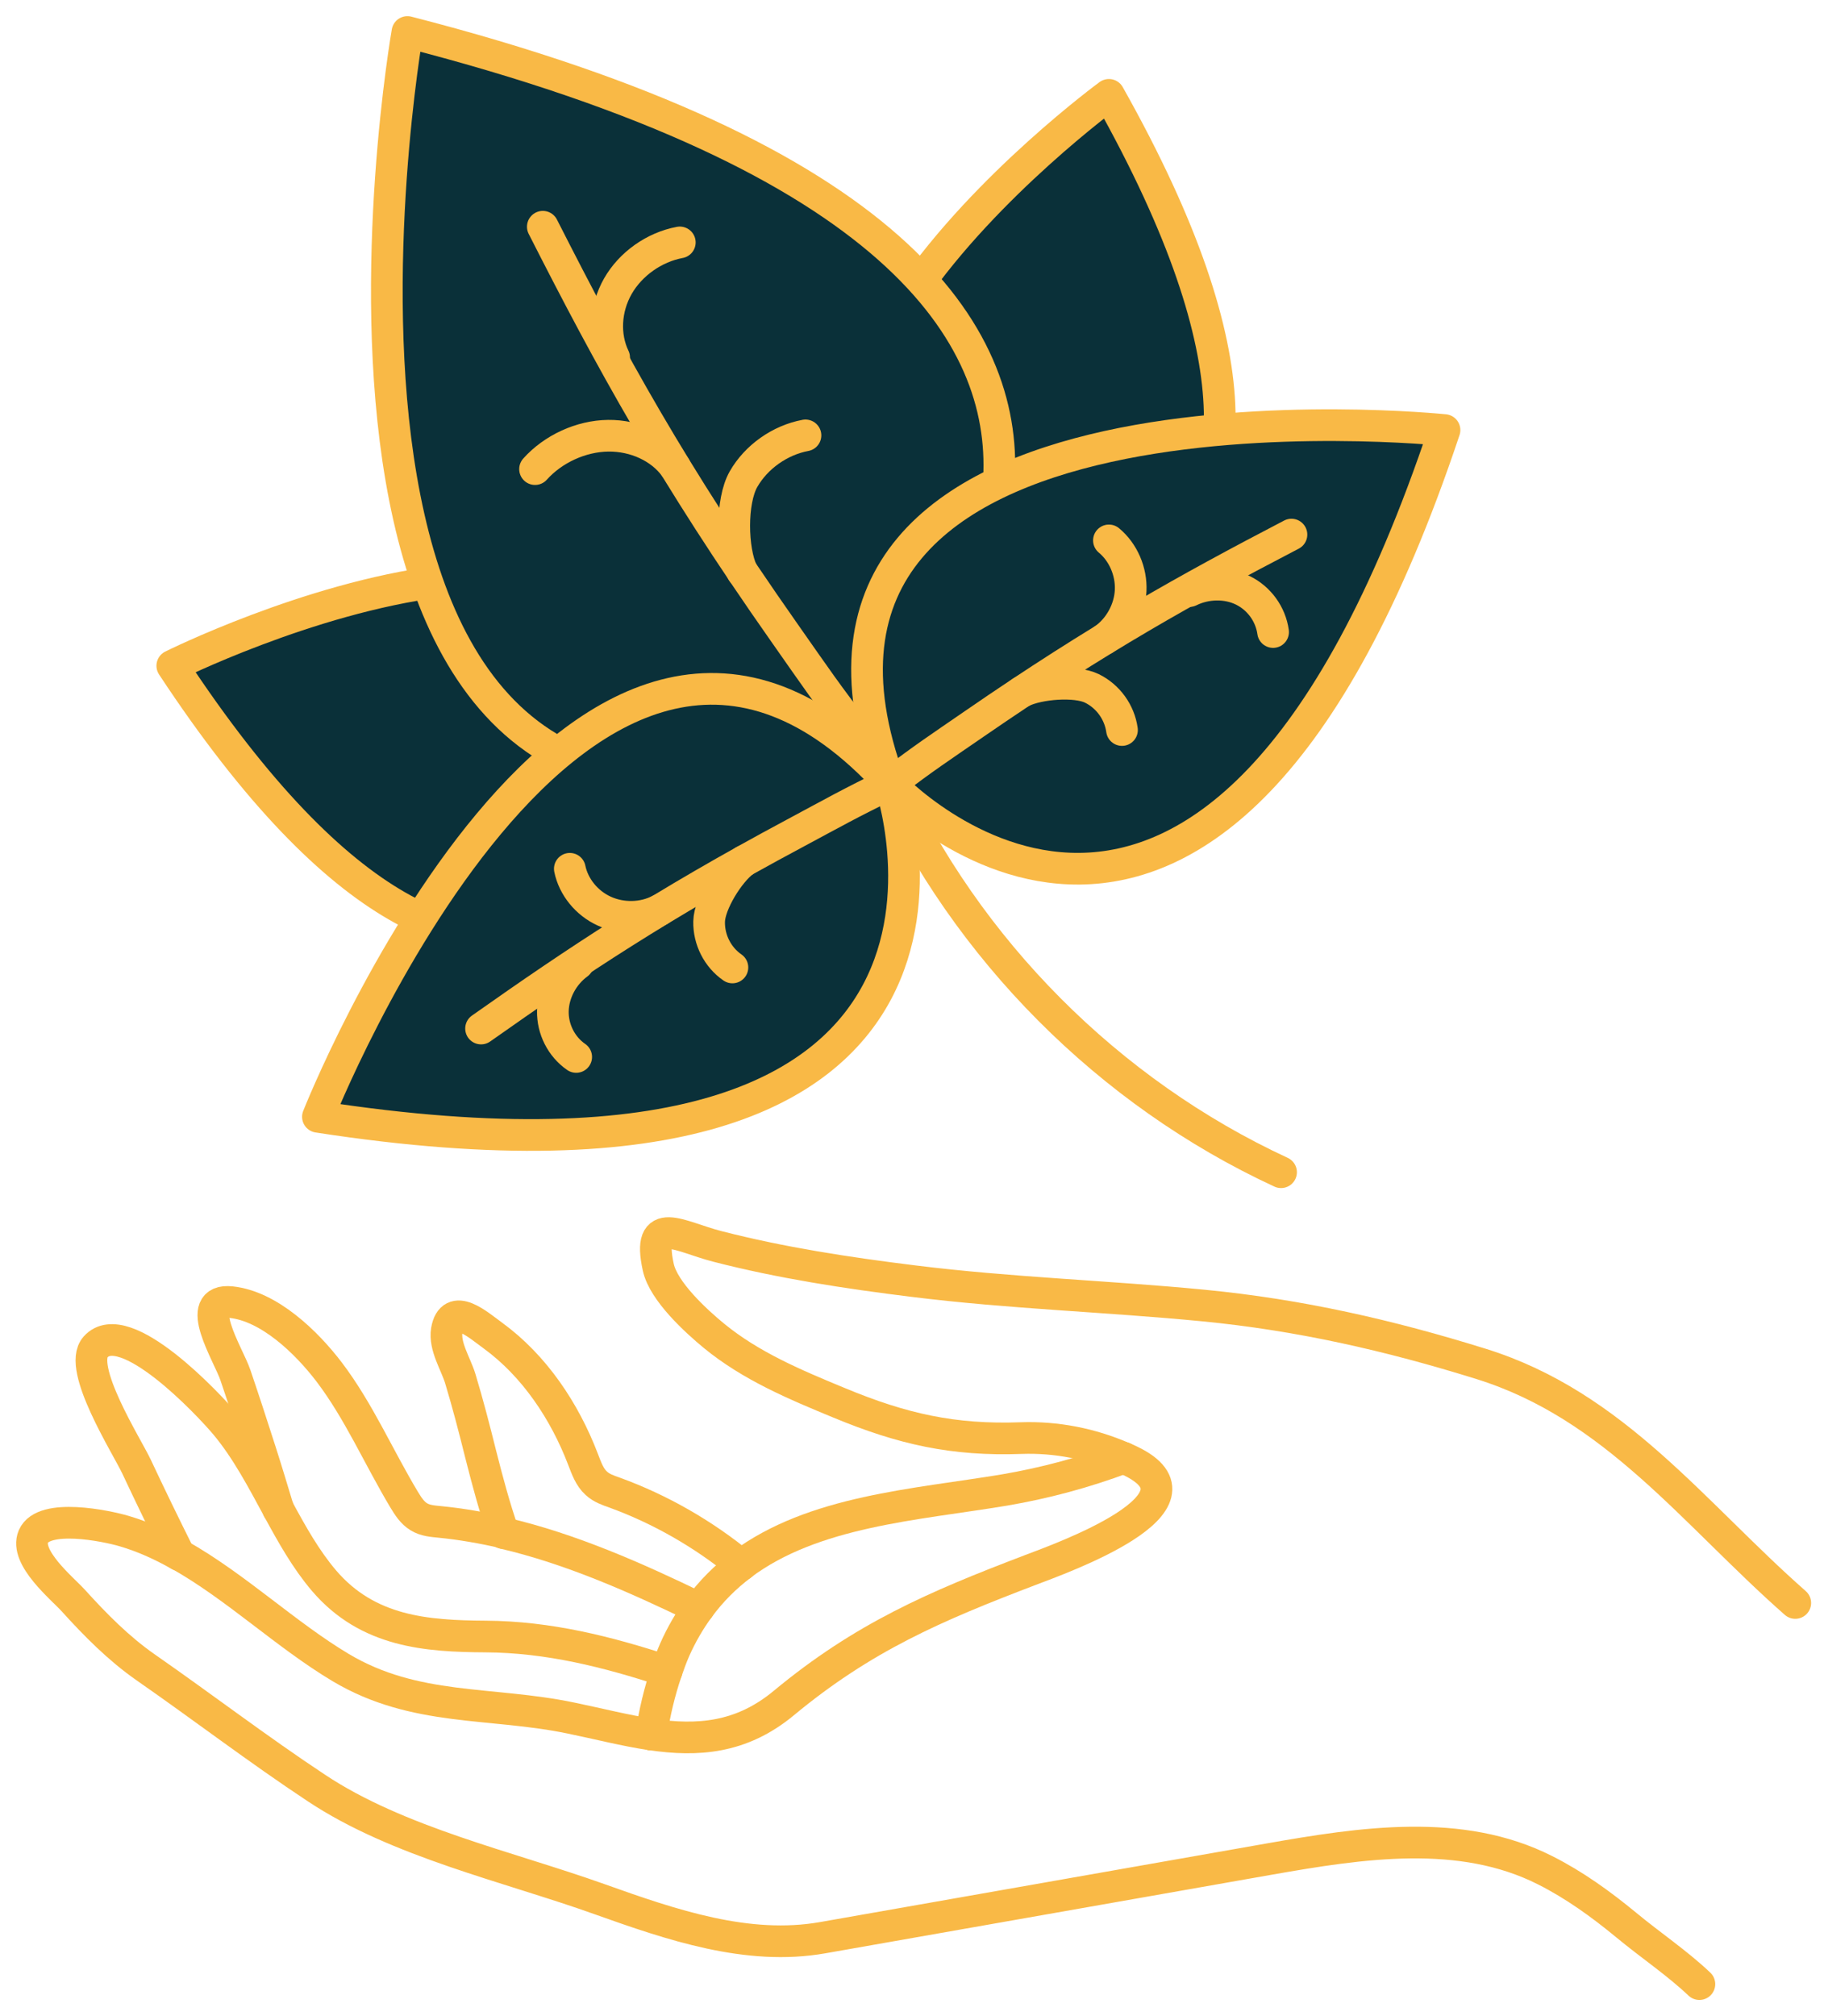 <svg width="57" height="63" viewBox="0 0 57 63" fill="none" xmlns="http://www.w3.org/2000/svg">
    <path d="M5.384 20.804C5.384 20.804 22.32 12.358 21.476 25.04C21.47 25.04 16.064 37.022 5.384 20.804Z" fill="#0A3039" stroke="#F9B946" stroke-width="0.99" stroke-miterlimit="10" stroke-linecap="round" stroke-linejoin="round"/>
    <path d="M34.654 2.964C34.654 2.964 19.385 14.146 31.047 19.204C31.047 19.209 44.175 19.888 34.654 2.964Z" fill="#0A3039" stroke="#F9B946" stroke-width="0.99" stroke-miterlimit="10" stroke-linecap="round" stroke-linejoin="round"/>
    <path d="M12.732 1C12.732 1 7.491 30.871 26.92 23.093C26.925 23.093 43.105 8.8 12.732 1Z" fill="#0A3039" stroke="#F9B946" stroke-width="0.99" stroke-miterlimit="10" stroke-linecap="round" stroke-linejoin="round"/>
    <path d="M26.926 23.093C25.811 21.653 25.519 21.206 24.493 19.745C21.012 14.791 19.098 11.288 16.963 7.085" fill="#0A3039"/>
    <path d="M26.926 23.093C25.811 21.653 25.519 21.206 24.493 19.745C21.012 14.791 19.098 11.288 16.963 7.085" stroke="#F9B946" stroke-width="0.99" stroke-miterlimit="10" stroke-linecap="round" stroke-linejoin="round"/>
    <path d="M19.192 11.172C18.866 10.494 18.91 9.644 19.308 8.944C19.705 8.248 20.444 7.724 21.244 7.575" fill="#0A3039"/>
    <path d="M19.192 11.172C18.866 10.494 18.91 9.644 19.308 8.944C19.705 8.248 20.444 7.724 21.244 7.575" stroke="#F9B946" stroke-width="0.99" stroke-miterlimit="10" stroke-linecap="round" stroke-linejoin="round"/>
    <path d="M23.197 17.869C22.871 17.191 22.838 15.668 23.235 14.973C23.632 14.278 24.372 13.754 25.171 13.605" fill="#0A3039"/>
    <path d="M23.197 17.869C22.871 17.191 22.838 15.668 23.235 14.973C23.632 14.278 24.372 13.754 25.171 13.605" stroke="#F9B946" stroke-width="0.99" stroke-miterlimit="10" stroke-linecap="round" stroke-linejoin="round"/>
    <path d="M21.095 14.592C20.653 13.98 19.848 13.605 19.004 13.616C18.154 13.627 17.283 14.03 16.72 14.659" fill="#0A3039"/>
    <path d="M21.095 14.592C20.653 13.98 19.848 13.605 19.004 13.616C18.154 13.627 17.283 14.03 16.72 14.659" stroke="#F9B946" stroke-width="0.99" stroke-miterlimit="10" stroke-linecap="round" stroke-linejoin="round"/>
    <path d="M45.141 13.439C45.141 13.439 22.855 11.123 27.814 24.489C27.814 24.489 37.848 35.257 45.141 13.439Z" fill="#0A3039" stroke="#F9B946" stroke-width="0.99" stroke-miterlimit="10" stroke-linecap="round" stroke-linejoin="round"/>
    <path d="M27.814 24.489C28.95 23.634 29.303 23.407 30.456 22.613C34.356 19.927 37.087 18.41 40.358 16.705" fill="#0A3039"/>
    <path d="M27.814 24.489C28.95 23.634 29.303 23.407 30.456 22.613C34.356 19.927 37.087 18.41 40.358 16.705" stroke="#F9B946" stroke-width="0.99" stroke-miterlimit="10" stroke-linecap="round" stroke-linejoin="round"/>
    <path d="M37.17 18.47C37.694 18.211 38.339 18.2 38.841 18.448C39.349 18.697 39.707 19.193 39.784 19.75" fill="#0A3039"/>
    <path d="M37.17 18.47C37.694 18.211 38.339 18.2 38.841 18.448C39.349 18.697 39.707 19.193 39.784 19.75" stroke="#F9B946" stroke-width="0.99" stroke-miterlimit="10" stroke-linecap="round" stroke-linejoin="round"/>
    <path d="M31.935 21.615C32.459 21.355 33.611 21.262 34.119 21.51C34.627 21.758 34.985 22.255 35.062 22.812" fill="#0A3039"/>
    <path d="M31.935 21.615C32.459 21.355 33.611 21.262 34.119 21.51C34.627 21.758 34.985 22.255 35.062 22.812" stroke="#F9B946" stroke-width="0.99" stroke-miterlimit="10" stroke-linecap="round" stroke-linejoin="round"/>
    <path d="M34.5 19.976C34.985 19.634 35.305 19.05 35.333 18.454C35.36 17.858 35.101 17.257 34.654 16.887" fill="#0A3039"/>
    <path d="M34.5 19.976C34.985 19.634 35.305 19.05 35.333 18.454C35.36 17.858 35.101 17.257 34.654 16.887" stroke="#F9B946" stroke-width="0.99" stroke-miterlimit="10" stroke-linecap="round" stroke-linejoin="round"/>
    <path d="M9.935 34.898C9.935 34.898 18.215 13.953 27.819 24.489C27.814 24.489 32.668 38.412 9.935 34.898Z" fill="#0A3039" stroke="#F9B946" stroke-width="0.99" stroke-miterlimit="10" stroke-linecap="round" stroke-linejoin="round"/>
    <path d="M27.814 24.489C26.534 25.112 26.054 25.388 24.819 26.05C20.643 28.284 18.044 30.016 15.033 32.14" fill="#0A3039"/>
    <path d="M27.814 24.489C26.534 25.112 26.054 25.388 24.819 26.05C20.643 28.284 18.044 30.016 15.033 32.14" stroke="#F9B946" stroke-width="0.99" stroke-miterlimit="10" stroke-linecap="round" stroke-linejoin="round"/>
    <path d="M18.061 30.115C17.586 30.463 17.288 31.031 17.277 31.594C17.266 32.157 17.542 32.708 18.006 33.028" fill="#0A3039"/>
    <path d="M18.061 30.115C17.586 30.463 17.288 31.031 17.277 31.594C17.266 32.157 17.542 32.708 18.006 33.028" stroke="#F9B946" stroke-width="0.99" stroke-miterlimit="10" stroke-linecap="round" stroke-linejoin="round"/>
    <path d="M23.252 26.905C22.777 27.252 22.171 28.234 22.16 28.797C22.148 29.36 22.424 29.911 22.888 30.231" fill="#0A3039"/>
    <path d="M23.252 26.905C22.777 27.252 22.171 28.234 22.16 28.797C22.148 29.36 22.424 29.911 22.888 30.231" stroke="#F9B946" stroke-width="0.99" stroke-miterlimit="10" stroke-linecap="round" stroke-linejoin="round"/>
    <path d="M20.62 28.433C20.096 28.709 19.429 28.72 18.883 28.471C18.337 28.223 17.923 27.716 17.807 27.148" fill="#0A3039"/>
    <path d="M20.62 28.433C20.096 28.709 19.429 28.72 18.883 28.471C18.337 28.223 17.923 27.716 17.807 27.148" stroke="#F9B946" stroke-width="0.99" stroke-miterlimit="10" stroke-linecap="round" stroke-linejoin="round"/>
    <path d="M27.737 24.274C30.202 29.669 34.649 34.137 40.033 36.63" stroke="#F9B946" stroke-width="0.99" stroke-miterlimit="10" stroke-linecap="round" stroke-linejoin="round"/>
    <path d="M20.35 54.2C19.534 54.078 18.701 53.863 17.846 53.687C15.336 53.163 12.97 53.494 10.647 52.109C8.937 51.089 7.376 49.583 5.6 48.584" stroke="#F9B946" stroke-width="0.99" stroke-miterlimit="10" stroke-linecap="round" stroke-linejoin="round"/>
    <path d="M35.112 45.556C34.102 45.114 33.005 44.899 31.912 44.938C29.794 45.015 28.2 44.657 26.22 43.835C24.857 43.272 23.472 42.693 22.314 41.744C21.751 41.281 20.736 40.354 20.571 39.598C20.207 37.932 21.216 38.638 22.413 38.947C24.427 39.466 26.495 39.78 28.553 40.034C31.559 40.409 34.593 40.503 37.605 40.795C40.612 41.087 43.403 41.722 46.288 42.621C50.464 43.923 52.919 47.288 56.102 50.09" stroke="#F9B946" stroke-width="0.99" stroke-miterlimit="10" stroke-linecap="round" stroke-linejoin="round"/>
    <path d="M35.112 45.556C35.178 45.583 35.245 45.611 35.311 45.644C38.063 46.951 33.159 48.694 32.188 49.064C29.21 50.2 26.976 51.16 24.493 53.218C23.158 54.327 21.785 54.41 20.35 54.2" stroke="#F9B946" stroke-width="0.99" stroke-miterlimit="10" stroke-linecap="round" stroke-linejoin="round"/>
    <path d="M5.599 48.59C5.053 48.281 4.485 48.022 3.884 47.845C3.31 47.674 1.363 47.277 1.043 48.011C0.762 48.667 1.942 49.632 2.284 50.007C2.979 50.774 3.702 51.508 4.546 52.098C6.339 53.345 8.06 54.663 9.886 55.871C12.434 57.565 15.882 58.326 18.739 59.347C20.996 60.152 23.362 60.963 25.712 60.549C30.362 59.733 35.007 58.911 39.657 58.094C42.543 57.587 45.648 57.107 48.285 58.442C49.195 58.9 50.028 59.501 50.823 60.157C51.562 60.77 52.422 61.349 53.106 62" stroke="#F9B946" stroke-width="0.99" stroke-miterlimit="10" stroke-linecap="round" stroke-linejoin="round"/>
    <path d="M8.694 47.156C9.124 47.95 9.56 48.728 10.123 49.39C11.496 51 13.344 51.127 15.17 51.138C17.14 51.149 18.977 51.613 20.825 52.219" stroke="#F9B946" stroke-width="0.99" stroke-miterlimit="10" stroke-linecap="round" stroke-linejoin="round"/>
    <path d="M8.694 47.156C8.198 46.24 7.707 45.302 7.056 44.519C6.521 43.879 3.889 41.077 2.985 42.092C2.406 42.742 3.961 45.181 4.265 45.826C4.7 46.753 5.147 47.674 5.605 48.59" stroke="#F9B946" stroke-width="0.99" stroke-miterlimit="10" stroke-linecap="round" stroke-linejoin="round"/>
    <path d="M15.733 47.906C15.452 47.1 15.231 46.267 15.021 45.44C14.823 44.645 14.619 43.857 14.382 43.073C14.244 42.621 13.88 42.069 13.962 41.573C14.122 40.657 14.944 41.402 15.408 41.738C16.693 42.676 17.642 44.088 18.221 45.605C18.326 45.876 18.425 46.163 18.635 46.35C18.795 46.499 19.004 46.571 19.208 46.642C20.632 47.161 21.972 47.928 23.164 48.904" stroke="#F9B946" stroke-width="0.99" stroke-miterlimit="10" stroke-linecap="round" stroke-linejoin="round"/>
    <path d="M8.694 47.156C8.512 46.554 8.33 45.947 8.137 45.346C7.883 44.552 7.624 43.757 7.354 42.963C7.139 42.329 6.002 40.558 7.227 40.69C8.413 40.817 9.577 41.943 10.283 42.869C11.21 44.088 11.833 45.534 12.627 46.858C12.754 47.067 12.887 47.277 13.091 47.398C13.289 47.52 13.527 47.536 13.753 47.558C14.42 47.624 15.077 47.74 15.727 47.889" stroke="#F9B946" stroke-width="0.99" stroke-miterlimit="10" stroke-linecap="round" stroke-linejoin="round"/>
    <path d="M21.834 50.25C19.854 49.29 17.835 48.397 15.733 47.906" stroke="#F9B946" stroke-width="0.99" stroke-miterlimit="10" stroke-linecap="round" stroke-linejoin="round"/>
    <path d="M21.834 50.25C21.553 50.636 21.299 51.067 21.084 51.552C20.99 51.767 20.907 51.993 20.83 52.219" stroke="#F9B946" stroke-width="0.99" stroke-miterlimit="10" stroke-linecap="round" stroke-linejoin="round"/>
    <path d="M20.35 54.2C20.455 53.521 20.61 52.859 20.83 52.219" stroke="#F9B946" stroke-width="0.99" stroke-miterlimit="10" stroke-linecap="round" stroke-linejoin="round"/>
    <path d="M21.834 50.25C22.226 49.715 22.673 49.274 23.164 48.904" stroke="#F9B946" stroke-width="0.99" stroke-miterlimit="10" stroke-linecap="round" stroke-linejoin="round"/>
    <path d="M35.112 45.556C33.904 46.008 32.657 46.345 31.389 46.56C28.619 47.023 25.42 47.205 23.158 48.904" stroke="#F9B946" stroke-width="0.99" stroke-miterlimit="10" stroke-linecap="round" stroke-linejoin="round"/>
</svg>
